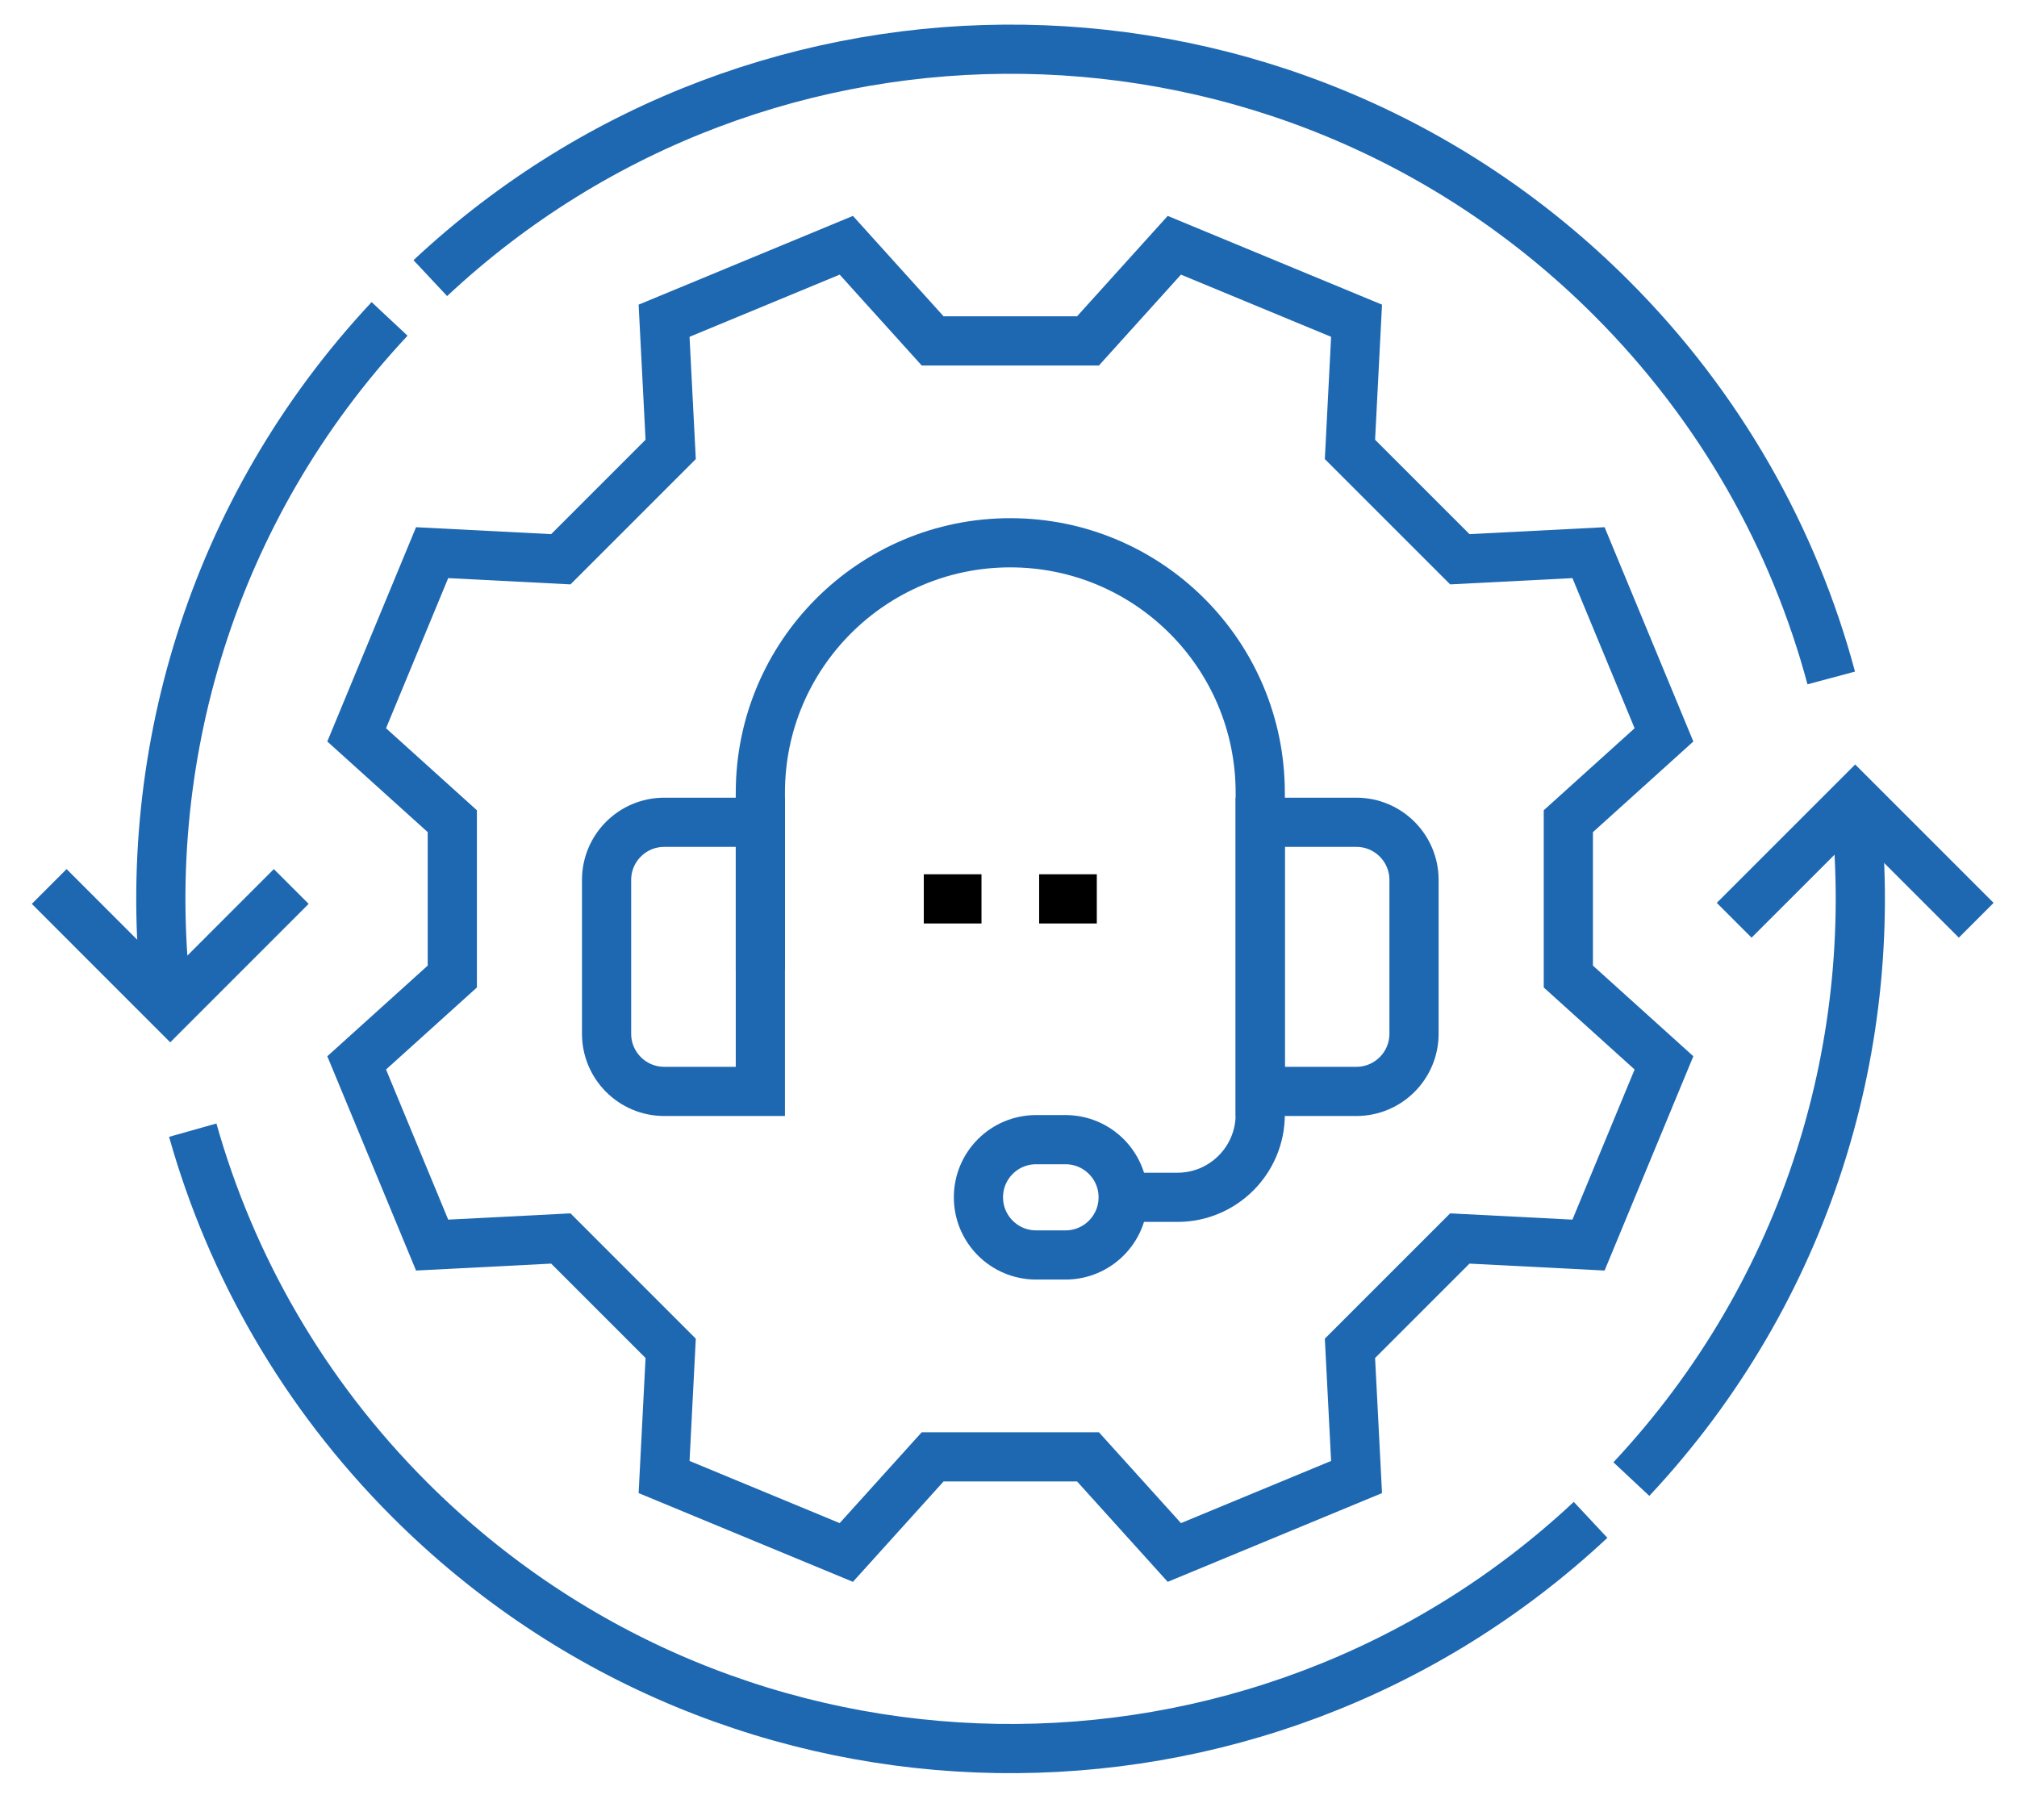 <svg width="41" height="37" viewBox="0 0 41 37" fill="none" xmlns="http://www.w3.org/2000/svg">
<path d="M13.502 22.187H15.456V16.716H13.502C12.855 16.716 12.33 17.241 12.33 17.888V21.015C12.33 21.662 12.855 22.187 13.502 22.187Z" stroke="#1E68B2" stroke-miterlimit="10"/>
<path d="M25.617 22.187H27.571C28.218 22.187 28.743 21.662 28.743 21.015V17.888C28.743 17.241 28.218 16.716 27.571 16.716H25.617V22.187Z" stroke="#1E68B2" stroke-miterlimit="10"/>
<path d="M22.831 24.34H23.934C24.863 24.34 25.617 23.586 25.617 22.657V16.114C25.617 13.309 23.342 11.034 20.536 11.034C17.731 11.034 15.456 13.309 15.456 16.114V19.712" stroke="#1E68B2" stroke-miterlimit="10"/>
<path d="M21.061 23.168H21.659C22.306 23.168 22.831 23.692 22.831 24.34C22.831 24.987 22.306 25.512 21.659 25.512H21.061C20.413 25.512 19.889 24.987 19.889 24.34C19.889 23.692 20.413 23.168 21.061 23.168Z" stroke="#1E68B2" stroke-miterlimit="10"/>
<path d="M31.88 16.694L33.824 14.939C33.058 13.089 33.056 13.085 32.29 11.235L29.674 11.369C28.783 10.477 28.332 10.027 27.441 9.136L27.575 6.52C25.726 5.754 25.721 5.752 23.871 4.986L22.116 6.93H18.958L17.203 4.986C15.353 5.752 15.349 5.754 13.499 6.52L13.633 9.136C12.742 10.027 12.291 10.477 11.4 11.369L8.784 11.235C8.018 13.085 8.016 13.089 7.25 14.939L9.194 16.694V19.852L7.25 21.607C8.016 23.457 8.018 23.461 8.784 25.311L11.4 25.177C12.291 26.069 12.742 26.519 13.633 27.41L13.499 30.026C15.349 30.792 15.353 30.794 17.203 31.56L18.958 29.616H22.116L23.871 31.56C25.721 30.794 25.725 30.792 27.575 30.026L27.441 27.41C28.332 26.519 28.783 26.069 29.674 25.177L32.29 25.311C33.056 23.462 33.058 23.457 33.824 21.607L31.88 19.852V16.694Z" stroke="#1E68B2" stroke-miterlimit="10"/>
<path d="M37.698 16.26C38.268 21.145 36.757 26.227 33.161 30.068" stroke="#1E68B2" stroke-miterlimit="10"/>
<path d="M3.918 22.975C4.694 25.726 6.163 28.322 8.328 30.487C14.934 37.093 25.559 37.23 32.332 30.897" stroke="#1E68B2" stroke-miterlimit="10"/>
<path d="M8.747 5.654C15.519 -0.684 26.149 -0.548 32.756 6.059C34.976 8.279 36.465 10.953 37.224 13.782" stroke="#1E68B2" stroke-miterlimit="10"/>
<path d="M3.403 20.424C2.788 15.499 4.294 10.359 7.919 6.483" stroke="#1E68B2" stroke-miterlimit="10"/>
<path d="M5.92 18.021L3.46 20.482L1 18.021" stroke="#1E68B2" stroke-miterlimit="10"/>
<path d="M40.171 18.708L37.711 16.248L35.251 18.708" stroke="#1E68B2" stroke-miterlimit="10"/>
<path d="M18.778 18.273H19.951" stroke="black" stroke-miterlimit="10"/>
<path d="M21.123 18.273H22.295" stroke="black" stroke-miterlimit="10"/>
</svg>
